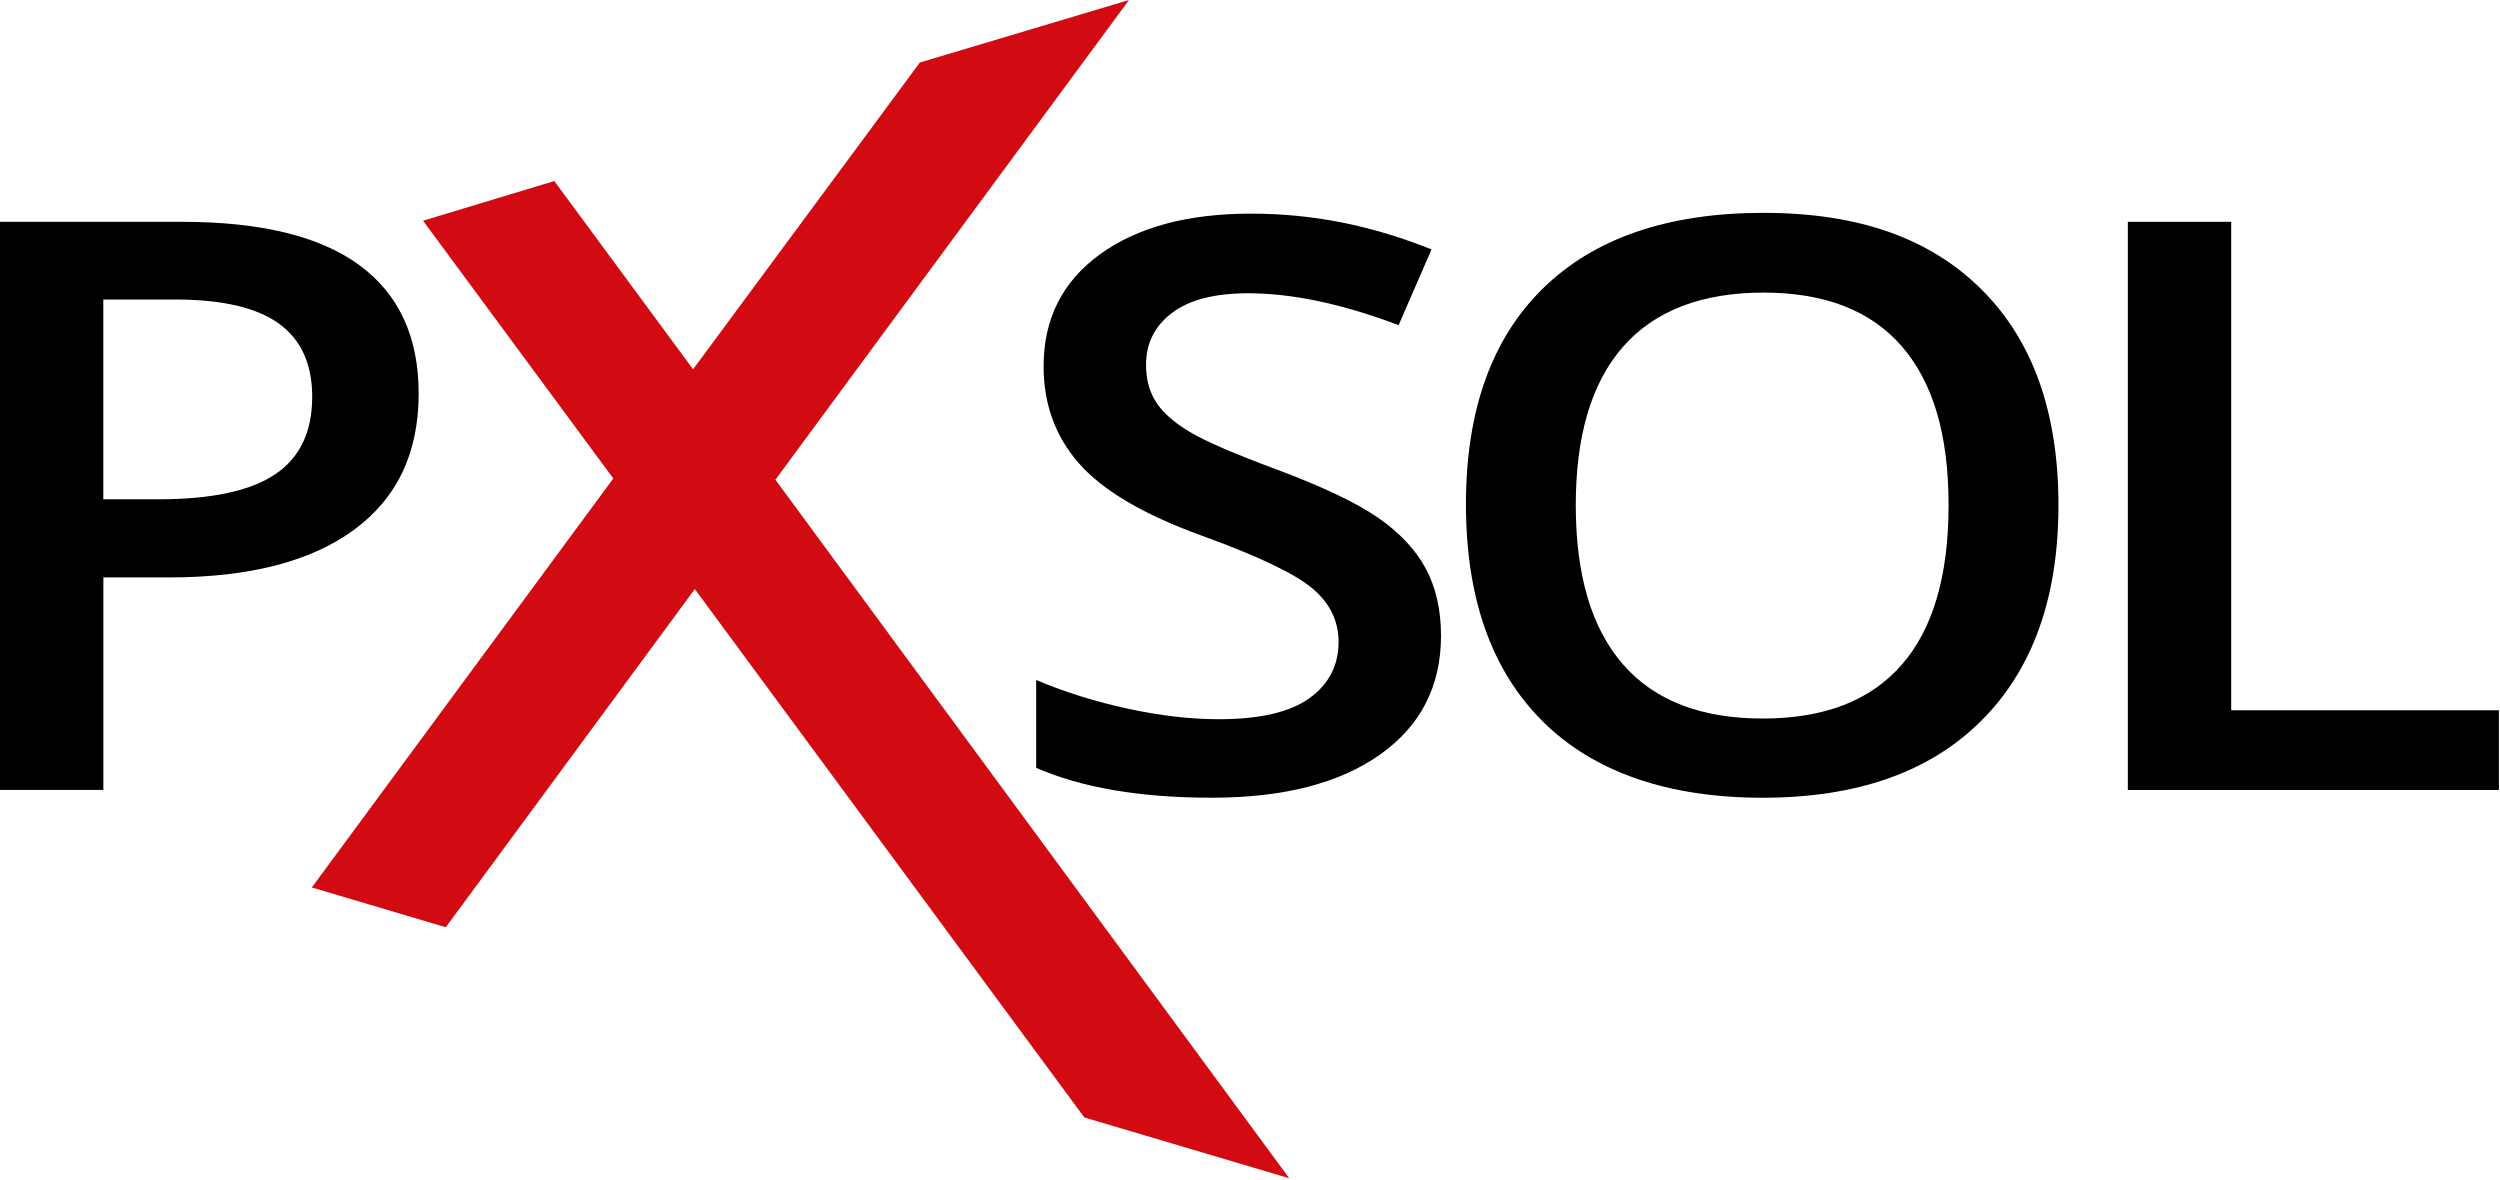 <svg width="481" height="227" viewBox="0 0 481 227" fill="none" xmlns="http://www.w3.org/2000/svg">
<path d="M80.55 75.725C80.55 87.144 76.389 95.888 68.067 101.969C59.745 108.05 47.898 111.096 32.537 111.096H19.887V151.989H0V42.678H35.029C50.234 42.678 61.612 45.476 69.193 51.051C76.764 56.636 80.55 64.854 80.55 75.725ZM19.887 96.064H30.451C40.661 96.064 48.149 94.474 52.914 91.273C57.691 88.083 60.068 83.097 60.068 76.324C60.068 70.047 57.931 65.36 53.665 62.263C49.4 59.176 42.736 57.627 33.695 57.627H19.877V96.053L19.887 96.064Z" fill="black"/>
<path d="M277.25 122.304C277.25 132.029 273.339 139.648 265.518 145.182C257.697 150.715 246.903 153.482 233.148 153.482C219.393 153.482 208.13 151.562 199.359 147.732V130.831C204.907 133.175 210.799 135.013 217.046 136.365C223.282 137.707 229.102 138.378 234.483 138.378C242.356 138.378 248.175 137.036 251.919 134.341C255.663 131.647 257.54 128.033 257.54 123.501C257.54 119.413 255.82 115.944 252.378 113.105C248.937 110.266 241.835 106.9 231.073 103.008C219.977 98.971 212.155 94.356 207.608 89.174C203.062 83.991 200.788 77.755 200.788 70.487C200.788 61.361 204.396 54.185 211.602 48.951C218.809 43.717 228.497 41.105 240.646 41.105C252.795 41.105 263.891 43.397 275.425 47.981L269.095 62.558C258.281 58.47 248.624 56.426 240.135 56.426C233.701 56.426 228.82 57.685 225.493 60.205C222.167 62.724 220.498 66.048 220.498 70.188C220.498 73.027 221.165 75.463 222.5 77.477C223.835 79.5 226.025 81.4 229.07 83.196C232.126 84.993 237.611 87.357 245.547 90.299C254.474 93.634 261.023 96.752 265.184 99.642C269.345 102.533 272.39 105.795 274.341 109.44C276.28 113.074 277.25 117.369 277.25 122.304Z" fill="black"/>
<path d="M396.043 97.188C396.043 114.986 391.09 128.81 381.193 138.68C371.296 148.55 357.27 153.485 339.135 153.485C320.999 153.485 306.671 148.591 296.816 138.794C286.971 128.996 282.049 115.079 282.049 97.033C282.049 78.986 287.002 65.132 296.899 55.458C306.796 45.784 320.937 40.953 339.291 40.953C357.645 40.953 371.359 45.867 381.235 55.685C391.111 65.503 396.043 79.337 396.043 97.177V97.188ZM303.177 97.188C303.177 110.65 306.201 120.85 312.25 127.809C318.298 134.767 327.257 138.246 339.124 138.246C350.992 138.246 359.856 134.809 365.873 127.922C371.891 121.047 374.905 110.805 374.905 97.198C374.905 83.591 371.922 73.618 365.957 66.691C359.992 59.763 351.107 56.294 339.291 56.294C327.476 56.294 318.361 59.763 312.292 66.691C306.212 73.618 303.177 83.787 303.177 97.198V97.188Z" fill="black"/>
<path d="M409.395 151.989V42.678H429.282V136.658H480.788V151.989H409.395Z" fill="black"/>
<path d="M81.392 42.463L117.996 92.059L59.992 170.749L85.772 178.4L133.68 113.337L208.62 214.998L248.05 226.695L149.188 92.297L217.223 0L176.98 12.027L133.347 71.05L106.649 34.833L81.392 42.463Z" fill="#D20A11"/>
</svg>

